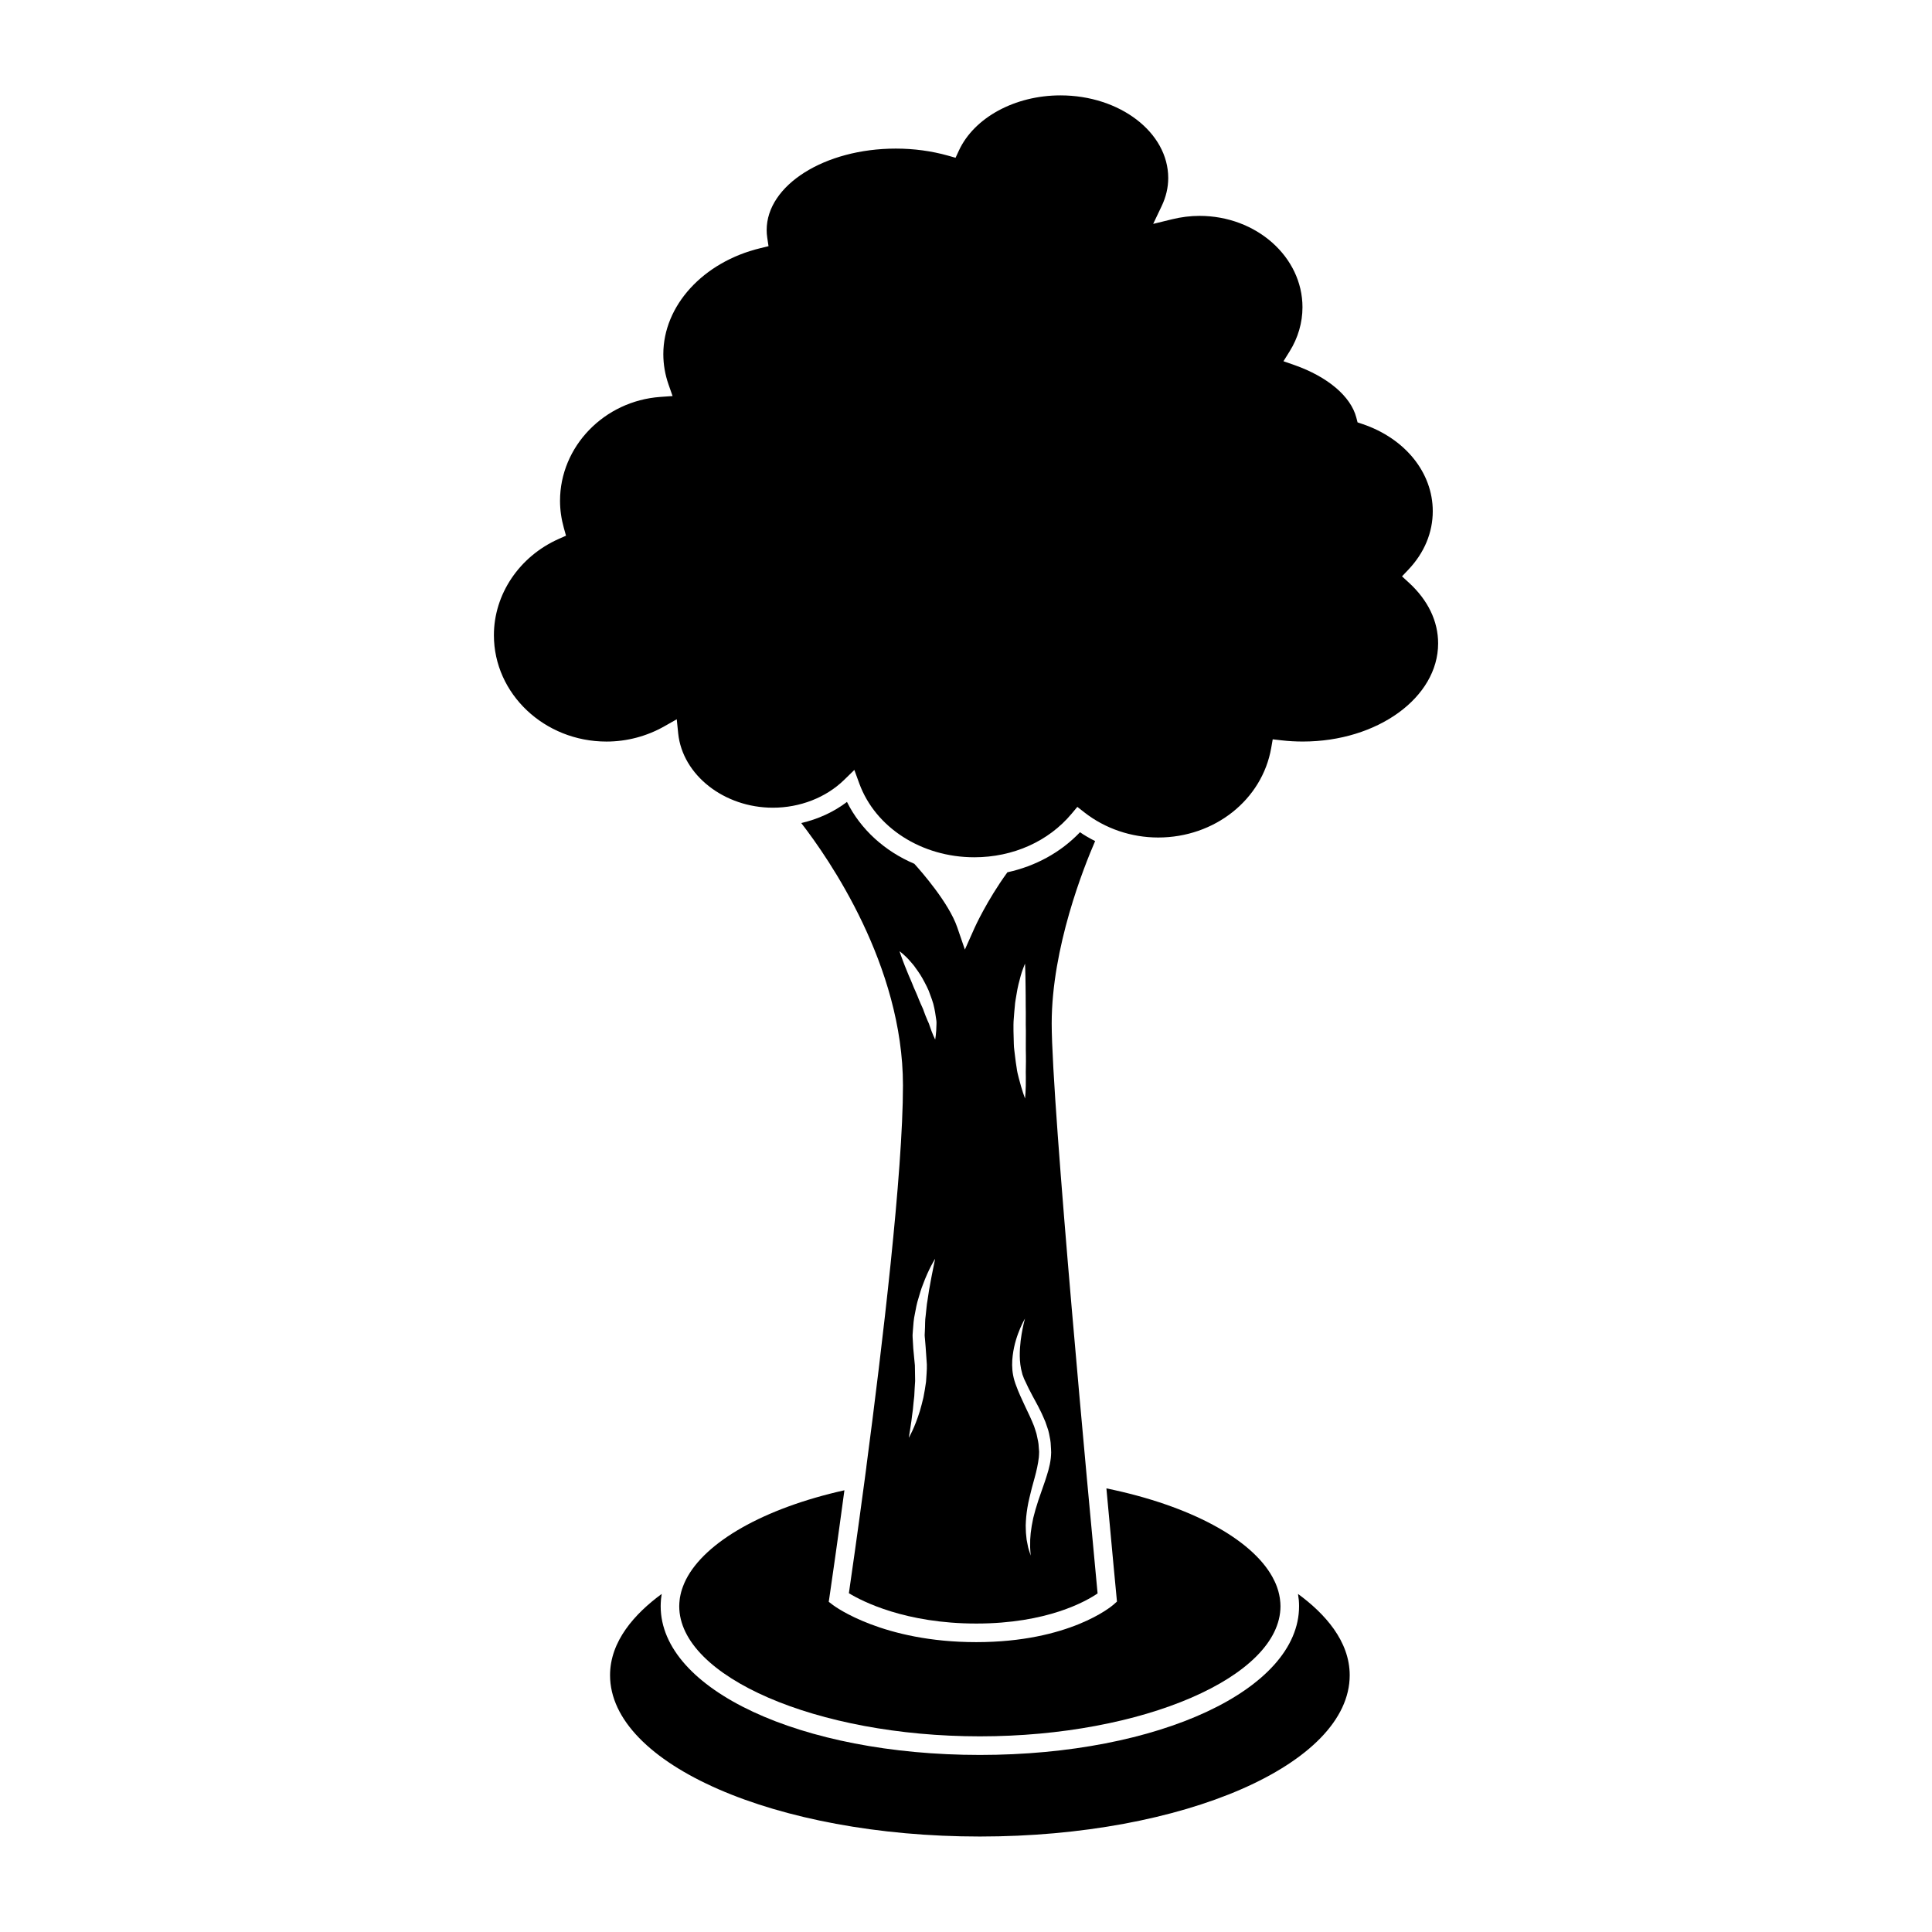 <?xml version="1.0" encoding="UTF-8"?>
<!-- The Best Svg Icon site in the world: iconSvg.co, Visit us! https://iconsvg.co -->
<svg fill="#000000" width="800px" height="800px" version="1.1" viewBox="144 144 512 512" xmlns="http://www.w3.org/2000/svg">
 <g>
  <path d="m323.73 338.37-0.383-3.754-3.281 1.859c-4.66 2.644-9.961 4.047-15.336 4.047-16.453 0-29.84-12.645-29.84-28.191 0-10.852 6.734-20.859 17.164-25.504l1.945-0.863-0.574-2.051c-0.672-2.414-1.012-4.832-1.012-7.18 0-14.391 11.688-26.492 26.609-27.547l3.219-0.227-1.066-3.039c-0.922-2.629-1.387-5.352-1.387-8.062 0-12.871 10.559-24.418 25.676-28.078l2.203-0.539-0.336-2.227c-0.105-0.691-0.156-1.371-0.156-2.039 0-11.906 15.352-21.594 34.223-21.594 4.793 0 9.441 0.629 13.816 1.859l2.019 0.57 0.883-1.906c4.047-8.746 14.855-14.625 26.91-14.625 15.75 0 28.566 9.824 28.566 21.902 0 2.516-0.59 5.031-1.758 7.473l-2.231 4.68 5.043-1.234c2.43-0.59 4.863-0.891 7.238-0.891 15.047 0 27.285 10.867 27.285 24.215 0 4.074-1.176 8.121-3.41 11.699l-1.629 2.609 2.902 1.012c8.805 3.094 14.938 8.289 16.402 13.906l0.332 1.285 1.258 0.422c11.348 3.82 18.672 12.891 18.672 23.113 0 5.656-2.223 11-6.422 15.453l-1.727 1.82 1.844 1.688c5.055 4.641 7.727 10.203 7.727 16.078 0 14.348-16.09 26.008-35.859 26.008-1.891 0-3.793-0.105-5.668-0.324l-2.309-0.266-0.398 2.293c-2.414 13.75-15.008 23.73-29.957 23.73-7.129 0-14.07-2.367-19.539-6.644l-1.879-1.473-1.531 1.828c-6.125 7.32-15.523 11.527-25.781 11.527-13.957 0-26.203-7.863-30.48-19.566l-1.305-3.578-2.727 2.656c-4.801 4.672-11.68 7.352-18.871 7.352-12.918-0.008-23.934-8.648-25.086-19.684z"/>
  <path d="m487.99 566.41c7.152 5.246 13.695 12.516 13.695 21.547 0 23.566-43.969 42.742-98.008 42.742-54.039 0-98.008-19.18-98.008-42.742 0-9.035 6.539-16.305 13.688-21.547-0.016 0.082-0.02 0.156-0.031 0.227-0.031 0.176-0.039 0.352-0.066 0.523-0.047 0.324-0.098 0.641-0.109 0.953-0.039 0.523-0.066 1.023-0.066 1.547 0 22.102 37.152 39.418 84.59 39.418 47.434 0 84.59-17.32 84.59-39.418 0-0.527-0.02-1.055-0.066-1.582-0.02-0.207-0.051-0.422-0.082-0.629-0.035-0.316-0.07-0.609-0.117-0.918 0.004-0.039 0.004-0.09-0.008-0.121z"/>
  <path d="m481.23 561.96c0.23 0.422 0.453 0.855 0.645 1.281 0.09 0.195 0.172 0.395 0.258 0.59 0.203 0.484 0.379 0.973 0.523 1.465 0.051 0.156 0.098 0.309 0.137 0.453 0.156 0.57 0.277 1.145 0.367 1.715 0.02 0.117 0.031 0.258 0.047 0.371 0.082 0.598 0.133 1.211 0.133 1.82 0 18.695-36.48 34.492-79.668 34.492s-79.668-15.793-79.668-34.492c0-0.598 0.055-1.199 0.125-1.797 0.02-0.125 0.031-0.277 0.051-0.402 0.09-0.523 0.203-1.031 0.336-1.559 0.066-0.246 0.141-0.504 0.223-0.746 0.086-0.266 0.18-0.527 0.281-0.785 0.223-0.59 0.473-1.168 0.766-1.754 5.074-9.984 20.602-18.895 41.992-23.676-1.848 13.73-3.324 23.941-3.789 27.09-0.066 0.441-0.105 0.754-0.133 0.906-0.004 0.07-0.016 0.105-0.016 0.125l-0.215 1.438 1.164 0.887c0.535 0.395 13.285 9.801 37.918 9.801 24.73 0 35.887-9.508 36.352-9.91l0.945-0.836-0.117-1.258c-0.039-0.371-1.148-12.004-2.68-28.742 22.242 4.562 38.465 13.41 44.023 23.523z"/>
  <path d="m434.73 564.75c-1.859-19.648-12.02-127.83-12.02-149.54 0-20.07 8.52-41.43 11.512-48.316-1.387-0.695-2.734-1.465-4.016-2.344-5.098 5.352-11.793 8.996-19.234 10.617-5.453 7.5-8.688 14.688-8.715 14.762l-2.551 5.719-2.031-5.918c-2.231-6.508-9.652-14.93-11.367-16.816-7.82-3.324-14.211-9.074-17.852-16.395-3.512 2.676-7.672 4.574-12.117 5.594 7.352 9.492 26.957 37.762 26.957 69.527 0 23.105-5.473 68.996-9.703 101.09h0.012l-0.453 3.406c-1.961 14.66-3.602 26.066-4.188 30.082 3.535 2.156 14.977 8.039 33.766 8.039 18.801 0 29.094-5.906 32.145-7.981-0.043-0.43-0.094-0.953-0.145-1.531zm-43.328-85.105c-0.125 0.648-0.289 1.438-0.473 2.344-0.203 0.898-0.328 1.941-0.555 3.031-0.242 1.094-0.348 2.301-0.574 3.57-0.246 1.25-0.297 2.59-0.473 3.953-0.23 1.375-0.133 2.785-0.23 4.211l-0.051 1.074c0.004 0.352 0.059 0.711 0.086 1.055l0.176 2.125c0.105 1.535 0.215 3.059 0.316 4.566 0.055 1.535-0.141 3.129-0.211 4.613-0.195 1.445-0.441 2.836-0.691 4.141-0.309 1.289-0.621 2.508-0.945 3.613-0.691 2.211-1.414 3.996-1.98 5.215-0.57 1.211-0.953 1.879-0.953 1.879s0.121-0.754 0.332-2.074c0.102-0.648 0.215-1.445 0.352-2.352 0.117-0.918 0.227-1.949 0.398-3.059 0.109-1.113 0.207-2.332 0.367-3.594 0.07-1.27 0.117-2.609 0.227-3.977-0.02-1.34-0.047-2.727-0.066-4.133-0.141-1.465-0.281-2.941-0.422-4.438l-0.141-2.402c-0.016-0.395-0.059-0.797-0.051-1.188l0.082-1.16c0.109-1.547 0.211-3.078 0.535-4.5 0.266-1.438 0.523-2.828 0.941-4.086 0.371-1.281 0.715-2.488 1.152-3.562 1.586-4.336 3.269-6.926 3.269-6.926 0 0.004-0.141 0.75-0.418 2.059zm0.43-60.145s-0.781-1.547-1.5-3.758c-0.137-0.559-0.492-1.133-0.719-1.762-0.258-0.621-0.539-1.27-0.766-1.949-0.203-0.691-0.578-1.352-0.867-2.055-0.316-0.699-0.59-1.414-0.875-2.125-0.273-0.73-0.641-1.414-0.926-2.125-0.316-0.691-0.535-1.422-0.852-2.082-0.613-1.324-1.082-2.629-1.551-3.727-0.441-1.117-0.781-2.062-1.023-2.734-0.238-0.691-0.367-1.09-0.367-1.09s0.359 0.238 0.902 0.711c0.551 0.48 1.305 1.195 2.098 2.137 0.406 0.457 0.855 0.961 1.238 1.551 0.406 0.562 0.855 1.16 1.258 1.812 0.414 0.648 0.797 1.344 1.168 2.055 0.371 0.715 0.766 1.445 1.074 2.203 0.562 1.559 1.199 3.066 1.484 4.606 0.168 0.754 0.277 1.508 0.379 2.211 0.102 0.699 0.246 1.352 0.191 1.988-0.023 2.531-0.348 4.133-0.348 4.133zm20.836-5.648c0.059-1.113 0.188-2.223 0.277-3.273 0.059-1.062 0.297-2.086 0.441-3.047 0.156-0.961 0.316-1.867 0.527-2.699 0.395-1.664 0.797-3.031 1.152-3.984 0.328-0.945 0.578-1.461 0.578-1.461s0.02 0.574 0.059 1.578c0.012 0.988 0.086 2.41 0.082 4.074 0.012 0.84 0.02 1.75 0.031 2.715 0.004 0.945 0.004 1.961 0.012 3.004 0.059 2.074-0.031 4.281 0.039 6.492 0.012 2.207-0.051 4.418 0.012 6.504 0.047 2.066-0.082 4.027-0.02 5.699 0.047 3.344-0.207 5.668-0.207 5.668s-0.836-2.137-1.668-5.453c-0.211-0.836-0.457-1.734-0.562-2.707-0.145-0.961-0.316-1.98-0.422-3.043-0.102-1.062-0.312-2.156-0.324-3.273-0.031-1.125-0.059-2.254-0.09-3.387-0.008-1.152-0.027-2.293 0.082-3.406zm9.805 116.56c-0.262 2.324-0.918 4.18-1.512 6.039-0.629 1.797-1.23 3.543-1.797 5.184-0.543 1.641-0.984 3.18-1.34 4.637-0.316 1.457-0.539 2.797-0.676 4.004-0.051 0.621-0.098 1.18-0.133 1.715 0 0.527-0.004 1.023-0.012 1.457-0.031 0.887 0.074 1.582 0.082 2.055 0.031 0.492 0.051 0.746 0.051 0.746s-0.082-0.246-0.223-0.711c-0.109-0.465-0.418-1.125-0.555-2.023-0.09-0.441-0.176-0.938-0.289-1.477-0.059-0.551-0.117-1.145-0.18-1.773-0.047-0.641-0.035-1.32-0.066-2.035 0.016-0.719 0.074-1.465 0.133-2.254 0.16-1.566 0.418-3.254 0.84-4.988 0.398-1.742 0.875-3.551 1.391-5.359 0.5-1.785 0.926-3.75 1.117-5.422 0.051-0.441 0.051-0.992 0.074-1.484l-0.105-1.309c-0.02-0.938-0.246-1.84-0.441-2.754-0.145-0.926-0.539-1.82-0.797-2.715-0.387-0.898-0.711-1.785-1.145-2.664-0.836-1.785-1.691-3.531-2.5-5.359-0.422-0.918-0.754-1.785-1.074-2.644-0.324-0.805-0.656-1.891-0.82-2.785-0.367-1.879-0.316-3.664-0.121-5.246 0.383-3.168 1.305-5.617 2.004-7.281 0.715-1.652 1.258-2.527 1.258-2.527s-0.297 0.992-0.645 2.727c-0.336 1.734-0.77 4.254-0.742 7.195 0.012 1.465 0.188 3.043 0.629 4.574 0.07 0.395 0.262 0.746 0.387 1.133l0.105 0.289 0.125 0.266 0.301 0.621c0.402 0.816 0.77 1.703 1.215 2.488 0.805 1.633 1.848 3.344 2.731 5.195 0.469 0.906 0.863 1.91 1.293 2.871 0.316 1.043 0.77 2.023 0.977 3.117 0.227 1.082 0.453 2.168 0.469 3.266 0.031 0.578 0.074 1.023 0.086 1.715-0.023 0.508-0.027 0.965-0.094 1.52z"/>
 </g>
</svg>